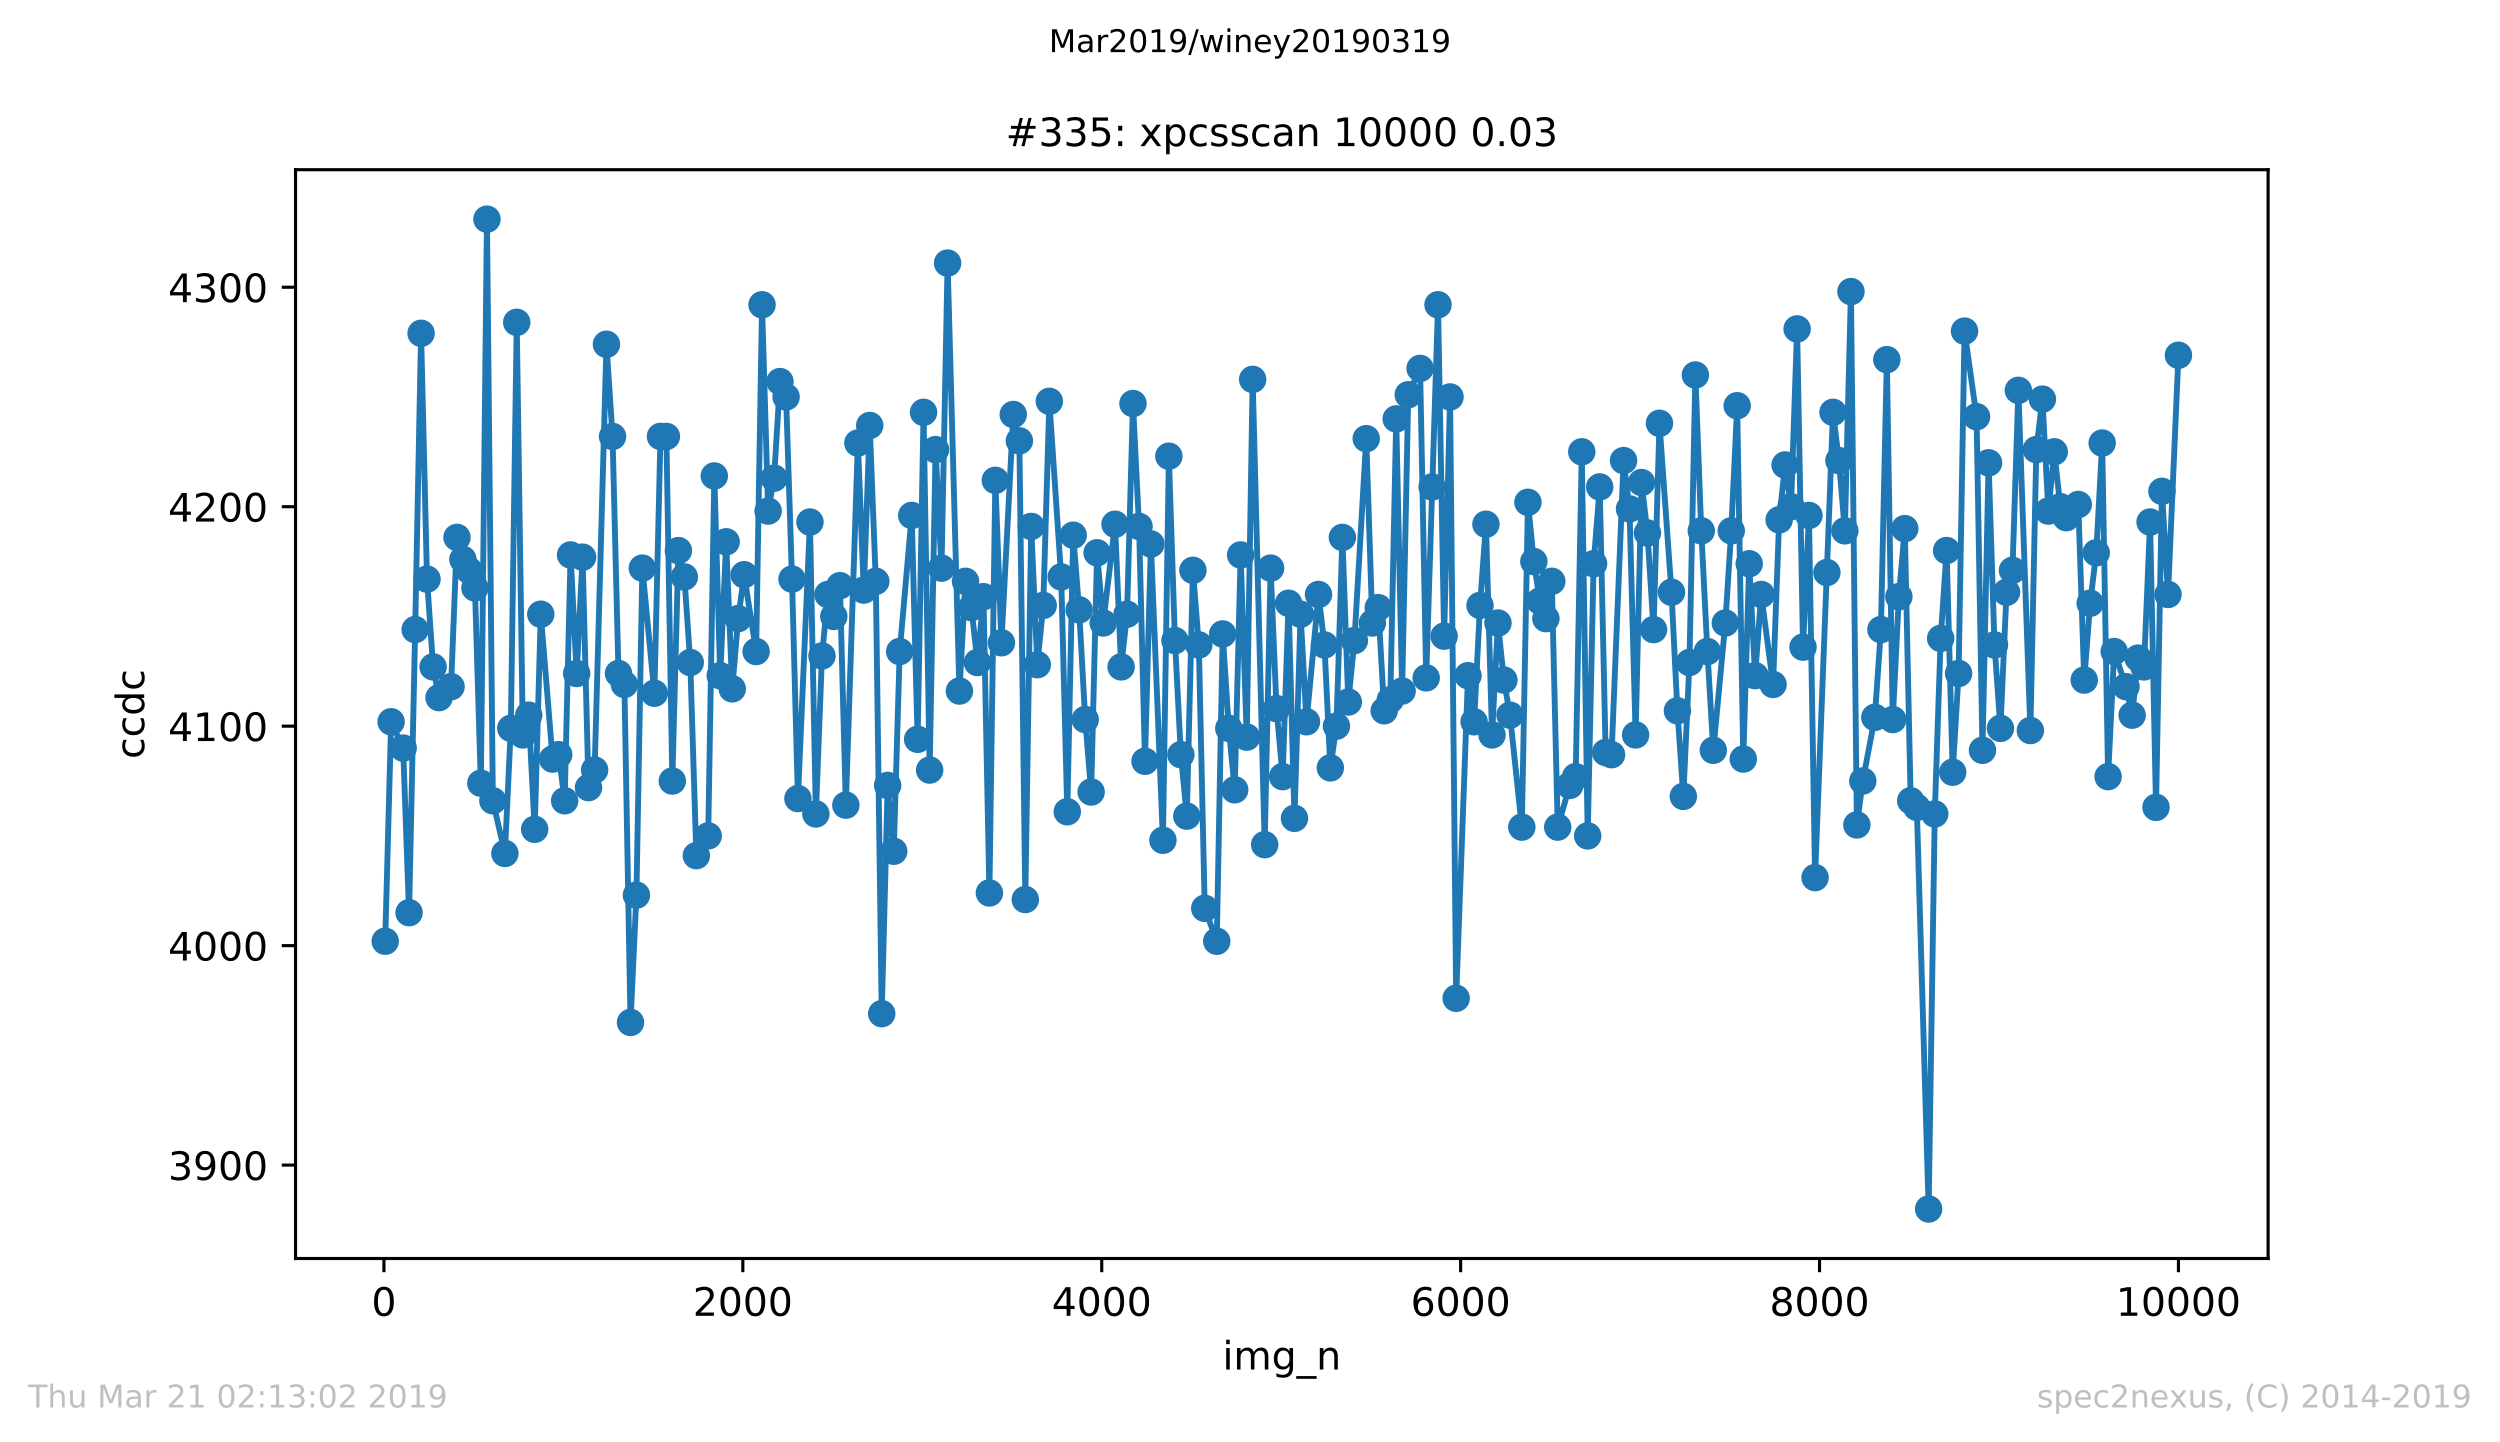 <?xml version="1.0" encoding="utf-8" standalone="no"?>
<!DOCTYPE svg PUBLIC "-//W3C//DTD SVG 1.1//EN"
  "http://www.w3.org/Graphics/SVG/1.1/DTD/svg11.dtd">
<!-- Created with matplotlib (https://matplotlib.org/) -->
<svg height="367.2pt" version="1.1" viewBox="0 0 636.48 367.2" width="636.48pt" xmlns="http://www.w3.org/2000/svg" xmlns:xlink="http://www.w3.org/1999/xlink">
 <defs>
  <style type="text/css">
*{stroke-linecap:butt;stroke-linejoin:round;white-space:pre;}
  </style>
 </defs>
 <g id="figure_1">
  <g id="patch_1">
   <path d="M 0 367.2 
L 636.48 367.2 
L 636.48 0 
L 0 0 
z
" style="fill:#ffffff;"/>
  </g>
  <g id="axes_1">
   <g id="patch_2">
    <path d="M 75.24 320.4 
L 577.44 320.4 
L 577.44 43.2 
L 75.24 43.2 
z
" style="fill:#ffffff;"/>
   </g>
   <g id="matplotlib.axis_1">
    <g id="xtick_1">
     <g id="line2d_1">
      <defs>
       <path d="M 0 0 
L 0 3.5 
" id="ma3ae60100f" style="stroke:#000000;stroke-width:0.8;"/>
      </defs>
      <g>
       <use style="stroke:#000000;stroke-width:0.8;" x="97.747" xlink:href="#ma3ae60100f" y="320.4"/>
      </g>
     </g>
     <g id="text_1">
      <!-- 0 -->
      <defs>
       <path d="M 31.781 66.406 
Q 24.172 66.406 20.328 58.906 
Q 16.5 51.422 16.5 36.375 
Q 16.5 21.391 20.328 13.891 
Q 24.172 6.391 31.781 6.391 
Q 39.453 6.391 43.281 13.891 
Q 47.125 21.391 47.125 36.375 
Q 47.125 51.422 43.281 58.906 
Q 39.453 66.406 31.781 66.406 
z
M 31.781 74.219 
Q 44.047 74.219 50.516 64.516 
Q 56.984 54.828 56.984 36.375 
Q 56.984 17.969 50.516 8.266 
Q 44.047 -1.422 31.781 -1.422 
Q 19.531 -1.422 13.062 8.266 
Q 6.594 17.969 6.594 36.375 
Q 6.594 54.828 13.062 64.516 
Q 19.531 74.219 31.781 74.219 
z
" id="DejaVuSans-48"/>
      </defs>
      <g transform="translate(94.566 334.998)scale(0.1 -0.1)">
       <use xlink:href="#DejaVuSans-48"/>
      </g>
     </g>
    </g>
    <g id="xtick_2">
     <g id="line2d_2">
      <g>
       <use style="stroke:#000000;stroke-width:0.8;" x="189.121" xlink:href="#ma3ae60100f" y="320.4"/>
      </g>
     </g>
     <g id="text_2">
      <!-- 2000 -->
      <defs>
       <path d="M 19.188 8.297 
L 53.609 8.297 
L 53.609 0 
L 7.328 0 
L 7.328 8.297 
Q 12.938 14.109 22.625 23.891 
Q 32.328 33.688 34.812 36.531 
Q 39.547 41.844 41.422 45.531 
Q 43.312 49.219 43.312 52.781 
Q 43.312 58.594 39.234 62.25 
Q 35.156 65.922 28.609 65.922 
Q 23.969 65.922 18.812 64.312 
Q 13.672 62.703 7.812 59.422 
L 7.812 69.391 
Q 13.766 71.781 18.938 73 
Q 24.125 74.219 28.422 74.219 
Q 39.75 74.219 46.484 68.547 
Q 53.219 62.891 53.219 53.422 
Q 53.219 48.922 51.531 44.891 
Q 49.859 40.875 45.406 35.406 
Q 44.188 33.984 37.641 27.219 
Q 31.109 20.453 19.188 8.297 
z
" id="DejaVuSans-50"/>
      </defs>
      <g transform="translate(176.396 334.998)scale(0.1 -0.1)">
       <use xlink:href="#DejaVuSans-50"/>
       <use x="63.623" xlink:href="#DejaVuSans-48"/>
       <use x="127.246" xlink:href="#DejaVuSans-48"/>
       <use x="190.869" xlink:href="#DejaVuSans-48"/>
      </g>
     </g>
    </g>
    <g id="xtick_3">
     <g id="line2d_3">
      <g>
       <use style="stroke:#000000;stroke-width:0.8;" x="280.494" xlink:href="#ma3ae60100f" y="320.4"/>
      </g>
     </g>
     <g id="text_3">
      <!-- 4000 -->
      <defs>
       <path d="M 37.797 64.312 
L 12.891 25.391 
L 37.797 25.391 
z
M 35.203 72.906 
L 47.609 72.906 
L 47.609 25.391 
L 58.016 25.391 
L 58.016 17.188 
L 47.609 17.188 
L 47.609 0 
L 37.797 0 
L 37.797 17.188 
L 4.891 17.188 
L 4.891 26.703 
z
" id="DejaVuSans-52"/>
      </defs>
      <g transform="translate(267.769 334.998)scale(0.1 -0.1)">
       <use xlink:href="#DejaVuSans-52"/>
       <use x="63.623" xlink:href="#DejaVuSans-48"/>
       <use x="127.246" xlink:href="#DejaVuSans-48"/>
       <use x="190.869" xlink:href="#DejaVuSans-48"/>
      </g>
     </g>
    </g>
    <g id="xtick_4">
     <g id="line2d_4">
      <g>
       <use style="stroke:#000000;stroke-width:0.8;" x="371.867" xlink:href="#ma3ae60100f" y="320.4"/>
      </g>
     </g>
     <g id="text_4">
      <!-- 6000 -->
      <defs>
       <path d="M 33.016 40.375 
Q 26.375 40.375 22.484 35.828 
Q 18.609 31.297 18.609 23.391 
Q 18.609 15.531 22.484 10.953 
Q 26.375 6.391 33.016 6.391 
Q 39.656 6.391 43.531 10.953 
Q 47.406 15.531 47.406 23.391 
Q 47.406 31.297 43.531 35.828 
Q 39.656 40.375 33.016 40.375 
z
M 52.594 71.297 
L 52.594 62.312 
Q 48.875 64.062 45.094 64.984 
Q 41.312 65.922 37.594 65.922 
Q 27.828 65.922 22.672 59.328 
Q 17.531 52.734 16.797 39.406 
Q 19.672 43.656 24.016 45.922 
Q 28.375 48.188 33.594 48.188 
Q 44.578 48.188 50.953 41.516 
Q 57.328 34.859 57.328 23.391 
Q 57.328 12.156 50.688 5.359 
Q 44.047 -1.422 33.016 -1.422 
Q 20.359 -1.422 13.672 8.266 
Q 6.984 17.969 6.984 36.375 
Q 6.984 53.656 15.188 63.938 
Q 23.391 74.219 37.203 74.219 
Q 40.922 74.219 44.703 73.484 
Q 48.484 72.75 52.594 71.297 
z
" id="DejaVuSans-54"/>
      </defs>
      <g transform="translate(359.142 334.998)scale(0.1 -0.1)">
       <use xlink:href="#DejaVuSans-54"/>
       <use x="63.623" xlink:href="#DejaVuSans-48"/>
       <use x="127.246" xlink:href="#DejaVuSans-48"/>
       <use x="190.869" xlink:href="#DejaVuSans-48"/>
      </g>
     </g>
    </g>
    <g id="xtick_5">
     <g id="line2d_5">
      <g>
       <use style="stroke:#000000;stroke-width:0.8;" x="463.24" xlink:href="#ma3ae60100f" y="320.4"/>
      </g>
     </g>
     <g id="text_5">
      <!-- 8000 -->
      <defs>
       <path d="M 31.781 34.625 
Q 24.75 34.625 20.719 30.859 
Q 16.703 27.094 16.703 20.516 
Q 16.703 13.922 20.719 10.156 
Q 24.75 6.391 31.781 6.391 
Q 38.812 6.391 42.859 10.172 
Q 46.922 13.969 46.922 20.516 
Q 46.922 27.094 42.891 30.859 
Q 38.875 34.625 31.781 34.625 
z
M 21.922 38.812 
Q 15.578 40.375 12.031 44.719 
Q 8.5 49.078 8.5 55.328 
Q 8.5 64.062 14.719 69.141 
Q 20.953 74.219 31.781 74.219 
Q 42.672 74.219 48.875 69.141 
Q 55.078 64.062 55.078 55.328 
Q 55.078 49.078 51.531 44.719 
Q 48 40.375 41.703 38.812 
Q 48.828 37.156 52.797 32.312 
Q 56.781 27.484 56.781 20.516 
Q 56.781 9.906 50.312 4.234 
Q 43.844 -1.422 31.781 -1.422 
Q 19.734 -1.422 13.25 4.234 
Q 6.781 9.906 6.781 20.516 
Q 6.781 27.484 10.781 32.312 
Q 14.797 37.156 21.922 38.812 
z
M 18.312 54.391 
Q 18.312 48.734 21.844 45.562 
Q 25.391 42.391 31.781 42.391 
Q 38.141 42.391 41.719 45.562 
Q 45.312 48.734 45.312 54.391 
Q 45.312 60.062 41.719 63.234 
Q 38.141 66.406 31.781 66.406 
Q 25.391 66.406 21.844 63.234 
Q 18.312 60.062 18.312 54.391 
z
" id="DejaVuSans-56"/>
      </defs>
      <g transform="translate(450.515 334.998)scale(0.1 -0.1)">
       <use xlink:href="#DejaVuSans-56"/>
       <use x="63.623" xlink:href="#DejaVuSans-48"/>
       <use x="127.246" xlink:href="#DejaVuSans-48"/>
       <use x="190.869" xlink:href="#DejaVuSans-48"/>
      </g>
     </g>
    </g>
    <g id="xtick_6">
     <g id="line2d_6">
      <g>
       <use style="stroke:#000000;stroke-width:0.8;" x="554.613" xlink:href="#ma3ae60100f" y="320.4"/>
      </g>
     </g>
     <g id="text_6">
      <!-- 10000 -->
      <defs>
       <path d="M 12.406 8.297 
L 28.516 8.297 
L 28.516 63.922 
L 10.984 60.406 
L 10.984 69.391 
L 28.422 72.906 
L 38.281 72.906 
L 38.281 8.297 
L 54.391 8.297 
L 54.391 0 
L 12.406 0 
z
" id="DejaVuSans-49"/>
      </defs>
      <g transform="translate(538.706 334.998)scale(0.1 -0.1)">
       <use xlink:href="#DejaVuSans-49"/>
       <use x="63.623" xlink:href="#DejaVuSans-48"/>
       <use x="127.246" xlink:href="#DejaVuSans-48"/>
       <use x="190.869" xlink:href="#DejaVuSans-48"/>
       <use x="254.492" xlink:href="#DejaVuSans-48"/>
      </g>
     </g>
    </g>
    <g id="text_7">
     <!-- img_n -->
     <defs>
      <path d="M 9.422 54.688 
L 18.406 54.688 
L 18.406 0 
L 9.422 0 
z
M 9.422 75.984 
L 18.406 75.984 
L 18.406 64.594 
L 9.422 64.594 
z
" id="DejaVuSans-105"/>
      <path d="M 52 44.188 
Q 55.375 50.25 60.062 53.125 
Q 64.75 56 71.094 56 
Q 79.641 56 84.281 50.016 
Q 88.922 44.047 88.922 33.016 
L 88.922 0 
L 79.891 0 
L 79.891 32.719 
Q 79.891 40.578 77.094 44.375 
Q 74.312 48.188 68.609 48.188 
Q 61.625 48.188 57.562 43.547 
Q 53.516 38.922 53.516 30.906 
L 53.516 0 
L 44.484 0 
L 44.484 32.719 
Q 44.484 40.625 41.703 44.406 
Q 38.922 48.188 33.109 48.188 
Q 26.219 48.188 22.156 43.531 
Q 18.109 38.875 18.109 30.906 
L 18.109 0 
L 9.078 0 
L 9.078 54.688 
L 18.109 54.688 
L 18.109 46.188 
Q 21.188 51.219 25.484 53.609 
Q 29.781 56 35.688 56 
Q 41.656 56 45.828 52.969 
Q 50 49.953 52 44.188 
z
" id="DejaVuSans-109"/>
      <path d="M 45.406 27.984 
Q 45.406 37.75 41.375 43.109 
Q 37.359 48.484 30.078 48.484 
Q 22.859 48.484 18.828 43.109 
Q 14.797 37.75 14.797 27.984 
Q 14.797 18.266 18.828 12.891 
Q 22.859 7.516 30.078 7.516 
Q 37.359 7.516 41.375 12.891 
Q 45.406 18.266 45.406 27.984 
z
M 54.391 6.781 
Q 54.391 -7.172 48.188 -13.984 
Q 42 -20.797 29.203 -20.797 
Q 24.469 -20.797 20.266 -20.094 
Q 16.062 -19.391 12.109 -17.922 
L 12.109 -9.188 
Q 16.062 -11.328 19.922 -12.344 
Q 23.781 -13.375 27.781 -13.375 
Q 36.625 -13.375 41.016 -8.766 
Q 45.406 -4.156 45.406 5.172 
L 45.406 9.625 
Q 42.625 4.781 38.281 2.391 
Q 33.938 0 27.875 0 
Q 17.828 0 11.672 7.656 
Q 5.516 15.328 5.516 27.984 
Q 5.516 40.672 11.672 48.328 
Q 17.828 56 27.875 56 
Q 33.938 56 38.281 53.609 
Q 42.625 51.219 45.406 46.391 
L 45.406 54.688 
L 54.391 54.688 
z
" id="DejaVuSans-103"/>
      <path d="M 50.984 -16.609 
L 50.984 -23.578 
L -0.984 -23.578 
L -0.984 -16.609 
z
" id="DejaVuSans-95"/>
      <path d="M 54.891 33.016 
L 54.891 0 
L 45.906 0 
L 45.906 32.719 
Q 45.906 40.484 42.875 44.328 
Q 39.844 48.188 33.797 48.188 
Q 26.516 48.188 22.312 43.547 
Q 18.109 38.922 18.109 30.906 
L 18.109 0 
L 9.078 0 
L 9.078 54.688 
L 18.109 54.688 
L 18.109 46.188 
Q 21.344 51.125 25.703 53.562 
Q 30.078 56 35.797 56 
Q 45.219 56 50.047 50.172 
Q 54.891 44.344 54.891 33.016 
z
" id="DejaVuSans-110"/>
     </defs>
     <g transform="translate(311.238 348.677)scale(0.1 -0.1)">
      <use xlink:href="#DejaVuSans-105"/>
      <use x="27.783" xlink:href="#DejaVuSans-109"/>
      <use x="125.195" xlink:href="#DejaVuSans-103"/>
      <use x="188.672" xlink:href="#DejaVuSans-95"/>
      <use x="238.672" xlink:href="#DejaVuSans-110"/>
     </g>
    </g>
   </g>
   <g id="matplotlib.axis_2">
    <g id="ytick_1">
     <g id="line2d_7">
      <defs>
       <path d="M 0 0 
L -3.5 0 
" id="m45800f9a72" style="stroke:#000000;stroke-width:0.8;"/>
      </defs>
      <g>
       <use style="stroke:#000000;stroke-width:0.8;" x="75.24" xlink:href="#m45800f9a72" y="296.625"/>
      </g>
     </g>
     <g id="text_8">
      <!-- 3900 -->
      <defs>
       <path d="M 40.578 39.312 
Q 47.656 37.797 51.625 33 
Q 55.609 28.219 55.609 21.188 
Q 55.609 10.406 48.188 4.484 
Q 40.766 -1.422 27.094 -1.422 
Q 22.516 -1.422 17.656 -0.516 
Q 12.797 0.391 7.625 2.203 
L 7.625 11.719 
Q 11.719 9.328 16.594 8.109 
Q 21.484 6.891 26.812 6.891 
Q 36.078 6.891 40.938 10.547 
Q 45.797 14.203 45.797 21.188 
Q 45.797 27.641 41.281 31.266 
Q 36.766 34.906 28.719 34.906 
L 20.219 34.906 
L 20.219 43.016 
L 29.109 43.016 
Q 36.375 43.016 40.234 45.922 
Q 44.094 48.828 44.094 54.297 
Q 44.094 59.906 40.109 62.906 
Q 36.141 65.922 28.719 65.922 
Q 24.656 65.922 20.016 65.031 
Q 15.375 64.156 9.812 62.312 
L 9.812 71.094 
Q 15.438 72.656 20.344 73.438 
Q 25.25 74.219 29.594 74.219 
Q 40.828 74.219 47.359 69.109 
Q 53.906 64.016 53.906 55.328 
Q 53.906 49.266 50.438 45.094 
Q 46.969 40.922 40.578 39.312 
z
" id="DejaVuSans-51"/>
       <path d="M 10.984 1.516 
L 10.984 10.5 
Q 14.703 8.734 18.5 7.812 
Q 22.312 6.891 25.984 6.891 
Q 35.75 6.891 40.891 13.453 
Q 46.047 20.016 46.781 33.406 
Q 43.953 29.203 39.594 26.953 
Q 35.25 24.703 29.984 24.703 
Q 19.047 24.703 12.672 31.312 
Q 6.297 37.938 6.297 49.422 
Q 6.297 60.641 12.938 67.422 
Q 19.578 74.219 30.609 74.219 
Q 43.266 74.219 49.922 64.516 
Q 56.594 54.828 56.594 36.375 
Q 56.594 19.141 48.406 8.859 
Q 40.234 -1.422 26.422 -1.422 
Q 22.703 -1.422 18.891 -0.688 
Q 15.094 0.047 10.984 1.516 
z
M 30.609 32.422 
Q 37.25 32.422 41.125 36.953 
Q 45.016 41.5 45.016 49.422 
Q 45.016 57.281 41.125 61.844 
Q 37.25 66.406 30.609 66.406 
Q 23.969 66.406 20.094 61.844 
Q 16.219 57.281 16.219 49.422 
Q 16.219 41.5 20.094 36.953 
Q 23.969 32.422 30.609 32.422 
z
" id="DejaVuSans-57"/>
      </defs>
      <g transform="translate(42.79 300.424)scale(0.1 -0.1)">
       <use xlink:href="#DejaVuSans-51"/>
       <use x="63.623" xlink:href="#DejaVuSans-57"/>
       <use x="127.246" xlink:href="#DejaVuSans-48"/>
       <use x="190.869" xlink:href="#DejaVuSans-48"/>
      </g>
     </g>
    </g>
    <g id="ytick_2">
     <g id="line2d_8">
      <g>
       <use style="stroke:#000000;stroke-width:0.8;" x="75.24" xlink:href="#m45800f9a72" y="240.749"/>
      </g>
     </g>
     <g id="text_9">
      <!-- 4000 -->
      <g transform="translate(42.79 244.548)scale(0.1 -0.1)">
       <use xlink:href="#DejaVuSans-52"/>
       <use x="63.623" xlink:href="#DejaVuSans-48"/>
       <use x="127.246" xlink:href="#DejaVuSans-48"/>
       <use x="190.869" xlink:href="#DejaVuSans-48"/>
      </g>
     </g>
    </g>
    <g id="ytick_3">
     <g id="line2d_9">
      <g>
       <use style="stroke:#000000;stroke-width:0.8;" x="75.24" xlink:href="#m45800f9a72" y="184.873"/>
      </g>
     </g>
     <g id="text_10">
      <!-- 4100 -->
      <g transform="translate(42.79 188.672)scale(0.1 -0.1)">
       <use xlink:href="#DejaVuSans-52"/>
       <use x="63.623" xlink:href="#DejaVuSans-49"/>
       <use x="127.246" xlink:href="#DejaVuSans-48"/>
       <use x="190.869" xlink:href="#DejaVuSans-48"/>
      </g>
     </g>
    </g>
    <g id="ytick_4">
     <g id="line2d_10">
      <g>
       <use style="stroke:#000000;stroke-width:0.8;" x="75.24" xlink:href="#m45800f9a72" y="128.997"/>
      </g>
     </g>
     <g id="text_11">
      <!-- 4200 -->
      <g transform="translate(42.79 132.797)scale(0.1 -0.1)">
       <use xlink:href="#DejaVuSans-52"/>
       <use x="63.623" xlink:href="#DejaVuSans-50"/>
       <use x="127.246" xlink:href="#DejaVuSans-48"/>
       <use x="190.869" xlink:href="#DejaVuSans-48"/>
      </g>
     </g>
    </g>
    <g id="ytick_5">
     <g id="line2d_11">
      <g>
       <use style="stroke:#000000;stroke-width:0.8;" x="75.24" xlink:href="#m45800f9a72" y="73.122"/>
      </g>
     </g>
     <g id="text_12">
      <!-- 4300 -->
      <g transform="translate(42.79 76.921)scale(0.1 -0.1)">
       <use xlink:href="#DejaVuSans-52"/>
       <use x="63.623" xlink:href="#DejaVuSans-51"/>
       <use x="127.246" xlink:href="#DejaVuSans-48"/>
       <use x="190.869" xlink:href="#DejaVuSans-48"/>
      </g>
     </g>
    </g>
    <g id="text_13">
     <!-- ccdc -->
     <defs>
      <path d="M 48.781 52.594 
L 48.781 44.188 
Q 44.969 46.297 41.141 47.344 
Q 37.312 48.391 33.406 48.391 
Q 24.656 48.391 19.812 42.844 
Q 14.984 37.312 14.984 27.297 
Q 14.984 17.281 19.812 11.734 
Q 24.656 6.203 33.406 6.203 
Q 37.312 6.203 41.141 7.25 
Q 44.969 8.297 48.781 10.406 
L 48.781 2.094 
Q 45.016 0.344 40.984 -0.531 
Q 36.969 -1.422 32.422 -1.422 
Q 20.062 -1.422 12.781 6.344 
Q 5.516 14.109 5.516 27.297 
Q 5.516 40.672 12.859 48.328 
Q 20.219 56 33.016 56 
Q 37.156 56 41.109 55.141 
Q 45.062 54.297 48.781 52.594 
z
" id="DejaVuSans-99"/>
      <path d="M 45.406 46.391 
L 45.406 75.984 
L 54.391 75.984 
L 54.391 0 
L 45.406 0 
L 45.406 8.203 
Q 42.578 3.328 38.25 0.953 
Q 33.938 -1.422 27.875 -1.422 
Q 17.969 -1.422 11.734 6.484 
Q 5.516 14.406 5.516 27.297 
Q 5.516 40.188 11.734 48.094 
Q 17.969 56 27.875 56 
Q 33.938 56 38.25 53.625 
Q 42.578 51.266 45.406 46.391 
z
M 14.797 27.297 
Q 14.797 17.391 18.875 11.75 
Q 22.953 6.109 30.078 6.109 
Q 37.203 6.109 41.297 11.75 
Q 45.406 17.391 45.406 27.297 
Q 45.406 37.203 41.297 42.844 
Q 37.203 48.484 30.078 48.484 
Q 22.953 48.484 18.875 42.844 
Q 14.797 37.203 14.797 27.297 
z
" id="DejaVuSans-100"/>
     </defs>
     <g transform="translate(36.71 193.222)rotate(-90)scale(0.1 -0.1)">
      <use xlink:href="#DejaVuSans-99"/>
      <use x="54.98" xlink:href="#DejaVuSans-99"/>
      <use x="109.961" xlink:href="#DejaVuSans-100"/>
      <use x="173.438" xlink:href="#DejaVuSans-99"/>
     </g>
    </g>
   </g>
   <g id="line2d_12">
    <path clip-path="url(#p02ec367863)" d="M 98.067 239.631 
L 99.575 183.756 
L 102.636 190.461 
L 104.144 232.368 
L 105.697 160.288 
L 107.205 84.855 
L 108.712 147.436 
L 110.266 169.787 
L 111.773 177.609 
L 114.834 174.816 
L 116.342 136.82 
L 117.85 142.408 
L 119.403 145.201 
L 120.911 149.671 
L 122.418 199.401 
L 123.972 55.8 
L 125.479 203.871 
L 128.54 217.281 
L 130.048 185.432 
L 131.555 82.062 
L 133.109 187.108 
L 134.616 182.079 
L 136.124 211.135 
L 137.677 156.376 
L 140.693 193.255 
L 142.246 192.137 
L 143.754 203.871 
L 145.261 141.29 
L 146.815 171.463 
L 148.322 141.849 
L 149.83 200.518 
L 151.383 196.048 
L 154.399 87.649 
L 155.952 111.117 
L 157.46 171.463 
L 158.967 174.257 
L 160.521 260.306 
L 162.028 227.898 
L 163.536 144.643 
L 166.597 176.492 
L 168.15 111.117 
L 169.658 111.117 
L 171.166 198.842 
L 172.719 140.173 
L 174.227 146.878 
L 175.734 168.669 
L 177.288 217.84 
L 180.303 212.811 
L 181.856 121.175 
L 183.364 172.022 
L 184.872 137.937 
L 186.425 175.374 
L 187.933 157.494 
L 189.44 146.319 
L 192.501 165.875 
L 194.009 77.592 
L 195.562 130.115 
L 197.07 121.733 
L 198.578 97.148 
L 200.131 101.059 
L 201.639 147.436 
L 203.146 203.312 
L 206.207 132.909 
L 207.715 207.224 
L 209.268 166.993 
L 210.776 151.348 
L 212.284 156.935 
L 213.837 149.113 
L 215.345 204.988 
L 218.406 112.793 
L 219.913 150.23 
L 221.421 108.323 
L 222.974 147.995 
L 224.482 258.071 
L 225.99 199.96 
L 227.543 216.722 
L 229.051 165.875 
L 232.112 131.232 
L 233.619 188.226 
L 235.127 104.971 
L 236.68 196.048 
L 238.188 114.47 
L 239.696 144.643 
L 241.249 66.975 
L 244.264 175.933 
L 245.817 147.995 
L 247.325 154.7 
L 248.833 168.669 
L 250.386 151.906 
L 251.894 227.339 
L 253.401 122.292 
L 254.955 163.64 
L 257.97 105.529 
L 259.523 112.235 
L 261.031 229.015 
L 262.539 134.026 
L 264.092 169.228 
L 265.6 154.141 
L 267.153 102.177 
L 270.168 146.878 
L 271.722 206.665 
L 273.229 136.261 
L 274.737 155.259 
L 276.29 183.197 
L 277.798 201.636 
L 279.306 140.731 
L 280.859 158.612 
L 283.874 133.467 
L 285.428 169.787 
L 286.935 156.376 
L 288.443 102.736 
L 289.996 134.026 
L 291.504 193.813 
L 293.012 138.496 
L 296.073 213.929 
L 297.58 116.146 
L 299.134 163.082 
L 300.641 192.137 
L 302.149 207.782 
L 303.702 145.201 
L 305.21 164.199 
L 306.718 231.25 
L 309.779 239.631 
L 311.286 161.405 
L 312.84 185.432 
L 314.347 201.077 
L 315.855 141.29 
L 317.408 187.667 
L 318.916 96.589 
L 321.977 215.046 
L 323.485 144.643 
L 324.992 180.403 
L 326.546 197.725 
L 328.053 153.583 
L 329.561 208.341 
L 331.114 156.376 
L 332.622 183.756 
L 335.683 151.348 
L 337.191 164.199 
L 338.698 195.49 
L 340.252 184.873 
L 341.759 136.82 
L 343.267 178.727 
L 344.82 163.082 
L 347.836 111.676 
L 349.389 158.612 
L 350.897 154.7 
L 352.404 180.962 
L 353.958 178.168 
L 355.465 106.647 
L 356.973 175.933 
L 358.526 100.501 
L 361.541 93.796 
L 363.095 172.58 
L 366.11 77.592 
L 367.663 161.964 
L 369.171 101.059 
L 370.724 254.159 
L 373.74 172.022 
L 375.293 183.756 
L 376.801 154.141 
L 378.308 133.467 
L 379.862 187.108 
L 381.369 158.612 
L 382.877 173.139 
L 384.43 182.079 
L 387.446 210.576 
L 388.999 127.88 
L 390.507 142.966 
L 392.014 153.024 
L 393.568 157.494 
L 395.075 147.995 
L 396.583 210.576 
L 399.644 199.96 
L 401.152 197.725 
L 402.705 115.028 
L 404.213 212.811 
L 405.72 143.525 
L 407.274 123.969 
L 408.781 191.578 
L 410.289 192.137 
L 413.35 117.263 
L 414.858 129.556 
L 416.411 187.108 
L 417.919 122.851 
L 419.426 135.702 
L 420.98 160.288 
L 422.487 107.765 
L 425.548 150.789 
L 427.056 180.962 
L 428.564 202.753 
L 430.117 168.669 
L 431.625 95.472 
L 433.132 135.144 
L 434.686 165.875 
L 436.193 191.02 
L 439.254 158.612 
L 440.762 135.144 
L 442.27 103.294 
L 443.823 193.255 
L 445.331 143.525 
L 446.838 172.022 
L 448.392 151.348 
L 451.407 174.257 
L 452.96 132.35 
L 454.468 118.381 
L 455.976 128.997 
L 457.529 83.738 
L 459.037 164.758 
L 460.544 131.232 
L 462.098 223.427 
L 466.666 104.971 
L 468.174 117.263 
L 469.681 135.144 
L 471.235 74.239 
L 472.742 210.017 
L 474.25 198.842 
L 477.311 182.638 
L 478.864 160.288 
L 480.372 91.561 
L 481.88 183.197 
L 483.433 151.906 
L 484.941 134.585 
L 486.448 203.871 
L 488.002 205.547 
L 491.017 307.8 
L 492.57 207.224 
L 494.078 162.523 
L 495.586 140.173 
L 497.139 196.607 
L 498.647 171.463 
L 500.154 84.297 
L 503.215 106.088 
L 504.723 191.02 
L 506.276 117.822 
L 507.784 164.199 
L 509.292 185.432 
L 510.845 150.789 
L 512.353 145.201 
L 513.86 99.383 
L 516.921 185.991 
L 518.429 114.47 
L 519.982 101.618 
L 521.49 130.115 
L 522.998 115.028 
L 524.551 128.997 
L 526.059 131.791 
L 529.12 128.439 
L 530.627 173.139 
L 532.135 153.583 
L 533.688 140.731 
L 535.196 112.793 
L 536.704 197.725 
L 538.257 165.875 
L 541.272 174.816 
L 542.826 182.079 
L 544.333 167.552 
L 545.841 169.787 
L 547.394 132.909 
L 548.902 205.547 
L 550.41 125.086 
L 551.963 151.348 
L 554.613 90.443 
L 554.613 90.443 
" style="fill:none;stroke:#1f77b4;stroke-linecap:square;stroke-width:1.5;"/>
    <defs>
     <path d="M 0 3 
C 0.796 3 1.559 2.684 2.121 2.121 
C 2.684 1.559 3 0.796 3 0 
C 3 -0.796 2.684 -1.559 2.121 -2.121 
C 1.559 -2.684 0.796 -3 0 -3 
C -0.796 -3 -1.559 -2.684 -2.121 -2.121 
C -2.684 -1.559 -3 -0.796 -3 0 
C -3 0.796 -2.684 1.559 -2.121 2.121 
C -1.559 2.684 -0.796 3 0 3 
z
" id="m35040ba956" style="stroke:#1f77b4;"/>
    </defs>
    <g clip-path="url(#p02ec367863)">
     <use style="fill:#1f77b4;stroke:#1f77b4;" x="98.067" xlink:href="#m35040ba956" y="239.631"/>
     <use style="fill:#1f77b4;stroke:#1f77b4;" x="99.575" xlink:href="#m35040ba956" y="183.756"/>
     <use style="fill:#1f77b4;stroke:#1f77b4;" x="102.636" xlink:href="#m35040ba956" y="190.461"/>
     <use style="fill:#1f77b4;stroke:#1f77b4;" x="104.144" xlink:href="#m35040ba956" y="232.368"/>
     <use style="fill:#1f77b4;stroke:#1f77b4;" x="105.697" xlink:href="#m35040ba956" y="160.288"/>
     <use style="fill:#1f77b4;stroke:#1f77b4;" x="107.205" xlink:href="#m35040ba956" y="84.855"/>
     <use style="fill:#1f77b4;stroke:#1f77b4;" x="108.712" xlink:href="#m35040ba956" y="147.436"/>
     <use style="fill:#1f77b4;stroke:#1f77b4;" x="110.266" xlink:href="#m35040ba956" y="169.787"/>
     <use style="fill:#1f77b4;stroke:#1f77b4;" x="111.773" xlink:href="#m35040ba956" y="177.609"/>
     <use style="fill:#1f77b4;stroke:#1f77b4;" x="114.834" xlink:href="#m35040ba956" y="174.816"/>
     <use style="fill:#1f77b4;stroke:#1f77b4;" x="116.342" xlink:href="#m35040ba956" y="136.82"/>
     <use style="fill:#1f77b4;stroke:#1f77b4;" x="117.85" xlink:href="#m35040ba956" y="142.408"/>
     <use style="fill:#1f77b4;stroke:#1f77b4;" x="119.403" xlink:href="#m35040ba956" y="145.201"/>
     <use style="fill:#1f77b4;stroke:#1f77b4;" x="120.911" xlink:href="#m35040ba956" y="149.671"/>
     <use style="fill:#1f77b4;stroke:#1f77b4;" x="122.418" xlink:href="#m35040ba956" y="199.401"/>
     <use style="fill:#1f77b4;stroke:#1f77b4;" x="123.972" xlink:href="#m35040ba956" y="55.8"/>
     <use style="fill:#1f77b4;stroke:#1f77b4;" x="125.479" xlink:href="#m35040ba956" y="203.871"/>
     <use style="fill:#1f77b4;stroke:#1f77b4;" x="128.54" xlink:href="#m35040ba956" y="217.281"/>
     <use style="fill:#1f77b4;stroke:#1f77b4;" x="130.048" xlink:href="#m35040ba956" y="185.432"/>
     <use style="fill:#1f77b4;stroke:#1f77b4;" x="131.555" xlink:href="#m35040ba956" y="82.062"/>
     <use style="fill:#1f77b4;stroke:#1f77b4;" x="133.109" xlink:href="#m35040ba956" y="187.108"/>
     <use style="fill:#1f77b4;stroke:#1f77b4;" x="134.616" xlink:href="#m35040ba956" y="182.079"/>
     <use style="fill:#1f77b4;stroke:#1f77b4;" x="136.124" xlink:href="#m35040ba956" y="211.135"/>
     <use style="fill:#1f77b4;stroke:#1f77b4;" x="137.677" xlink:href="#m35040ba956" y="156.376"/>
     <use style="fill:#1f77b4;stroke:#1f77b4;" x="140.693" xlink:href="#m35040ba956" y="193.255"/>
     <use style="fill:#1f77b4;stroke:#1f77b4;" x="142.246" xlink:href="#m35040ba956" y="192.137"/>
     <use style="fill:#1f77b4;stroke:#1f77b4;" x="143.754" xlink:href="#m35040ba956" y="203.871"/>
     <use style="fill:#1f77b4;stroke:#1f77b4;" x="145.261" xlink:href="#m35040ba956" y="141.29"/>
     <use style="fill:#1f77b4;stroke:#1f77b4;" x="146.815" xlink:href="#m35040ba956" y="171.463"/>
     <use style="fill:#1f77b4;stroke:#1f77b4;" x="148.322" xlink:href="#m35040ba956" y="141.849"/>
     <use style="fill:#1f77b4;stroke:#1f77b4;" x="149.83" xlink:href="#m35040ba956" y="200.518"/>
     <use style="fill:#1f77b4;stroke:#1f77b4;" x="151.383" xlink:href="#m35040ba956" y="196.048"/>
     <use style="fill:#1f77b4;stroke:#1f77b4;" x="154.399" xlink:href="#m35040ba956" y="87.649"/>
     <use style="fill:#1f77b4;stroke:#1f77b4;" x="155.952" xlink:href="#m35040ba956" y="111.117"/>
     <use style="fill:#1f77b4;stroke:#1f77b4;" x="157.46" xlink:href="#m35040ba956" y="171.463"/>
     <use style="fill:#1f77b4;stroke:#1f77b4;" x="158.967" xlink:href="#m35040ba956" y="174.257"/>
     <use style="fill:#1f77b4;stroke:#1f77b4;" x="160.521" xlink:href="#m35040ba956" y="260.306"/>
     <use style="fill:#1f77b4;stroke:#1f77b4;" x="162.028" xlink:href="#m35040ba956" y="227.898"/>
     <use style="fill:#1f77b4;stroke:#1f77b4;" x="163.536" xlink:href="#m35040ba956" y="144.643"/>
     <use style="fill:#1f77b4;stroke:#1f77b4;" x="166.597" xlink:href="#m35040ba956" y="176.492"/>
     <use style="fill:#1f77b4;stroke:#1f77b4;" x="168.15" xlink:href="#m35040ba956" y="111.117"/>
     <use style="fill:#1f77b4;stroke:#1f77b4;" x="169.658" xlink:href="#m35040ba956" y="111.117"/>
     <use style="fill:#1f77b4;stroke:#1f77b4;" x="171.166" xlink:href="#m35040ba956" y="198.842"/>
     <use style="fill:#1f77b4;stroke:#1f77b4;" x="172.719" xlink:href="#m35040ba956" y="140.173"/>
     <use style="fill:#1f77b4;stroke:#1f77b4;" x="174.227" xlink:href="#m35040ba956" y="146.878"/>
     <use style="fill:#1f77b4;stroke:#1f77b4;" x="175.734" xlink:href="#m35040ba956" y="168.669"/>
     <use style="fill:#1f77b4;stroke:#1f77b4;" x="177.288" xlink:href="#m35040ba956" y="217.84"/>
     <use style="fill:#1f77b4;stroke:#1f77b4;" x="180.303" xlink:href="#m35040ba956" y="212.811"/>
     <use style="fill:#1f77b4;stroke:#1f77b4;" x="181.856" xlink:href="#m35040ba956" y="121.175"/>
     <use style="fill:#1f77b4;stroke:#1f77b4;" x="183.364" xlink:href="#m35040ba956" y="172.022"/>
     <use style="fill:#1f77b4;stroke:#1f77b4;" x="184.872" xlink:href="#m35040ba956" y="137.937"/>
     <use style="fill:#1f77b4;stroke:#1f77b4;" x="186.425" xlink:href="#m35040ba956" y="175.374"/>
     <use style="fill:#1f77b4;stroke:#1f77b4;" x="187.933" xlink:href="#m35040ba956" y="157.494"/>
     <use style="fill:#1f77b4;stroke:#1f77b4;" x="189.44" xlink:href="#m35040ba956" y="146.319"/>
     <use style="fill:#1f77b4;stroke:#1f77b4;" x="192.501" xlink:href="#m35040ba956" y="165.875"/>
     <use style="fill:#1f77b4;stroke:#1f77b4;" x="194.009" xlink:href="#m35040ba956" y="77.592"/>
     <use style="fill:#1f77b4;stroke:#1f77b4;" x="195.562" xlink:href="#m35040ba956" y="130.115"/>
     <use style="fill:#1f77b4;stroke:#1f77b4;" x="197.07" xlink:href="#m35040ba956" y="121.733"/>
     <use style="fill:#1f77b4;stroke:#1f77b4;" x="198.578" xlink:href="#m35040ba956" y="97.148"/>
     <use style="fill:#1f77b4;stroke:#1f77b4;" x="200.131" xlink:href="#m35040ba956" y="101.059"/>
     <use style="fill:#1f77b4;stroke:#1f77b4;" x="201.639" xlink:href="#m35040ba956" y="147.436"/>
     <use style="fill:#1f77b4;stroke:#1f77b4;" x="203.146" xlink:href="#m35040ba956" y="203.312"/>
     <use style="fill:#1f77b4;stroke:#1f77b4;" x="206.207" xlink:href="#m35040ba956" y="132.909"/>
     <use style="fill:#1f77b4;stroke:#1f77b4;" x="207.715" xlink:href="#m35040ba956" y="207.224"/>
     <use style="fill:#1f77b4;stroke:#1f77b4;" x="209.268" xlink:href="#m35040ba956" y="166.993"/>
     <use style="fill:#1f77b4;stroke:#1f77b4;" x="210.776" xlink:href="#m35040ba956" y="151.348"/>
     <use style="fill:#1f77b4;stroke:#1f77b4;" x="212.284" xlink:href="#m35040ba956" y="156.935"/>
     <use style="fill:#1f77b4;stroke:#1f77b4;" x="213.837" xlink:href="#m35040ba956" y="149.113"/>
     <use style="fill:#1f77b4;stroke:#1f77b4;" x="215.345" xlink:href="#m35040ba956" y="204.988"/>
     <use style="fill:#1f77b4;stroke:#1f77b4;" x="218.406" xlink:href="#m35040ba956" y="112.793"/>
     <use style="fill:#1f77b4;stroke:#1f77b4;" x="219.913" xlink:href="#m35040ba956" y="150.23"/>
     <use style="fill:#1f77b4;stroke:#1f77b4;" x="221.421" xlink:href="#m35040ba956" y="108.323"/>
     <use style="fill:#1f77b4;stroke:#1f77b4;" x="222.974" xlink:href="#m35040ba956" y="147.995"/>
     <use style="fill:#1f77b4;stroke:#1f77b4;" x="224.482" xlink:href="#m35040ba956" y="258.071"/>
     <use style="fill:#1f77b4;stroke:#1f77b4;" x="225.99" xlink:href="#m35040ba956" y="199.96"/>
     <use style="fill:#1f77b4;stroke:#1f77b4;" x="227.543" xlink:href="#m35040ba956" y="216.722"/>
     <use style="fill:#1f77b4;stroke:#1f77b4;" x="229.051" xlink:href="#m35040ba956" y="165.875"/>
     <use style="fill:#1f77b4;stroke:#1f77b4;" x="232.112" xlink:href="#m35040ba956" y="131.232"/>
     <use style="fill:#1f77b4;stroke:#1f77b4;" x="233.619" xlink:href="#m35040ba956" y="188.226"/>
     <use style="fill:#1f77b4;stroke:#1f77b4;" x="235.127" xlink:href="#m35040ba956" y="104.971"/>
     <use style="fill:#1f77b4;stroke:#1f77b4;" x="236.68" xlink:href="#m35040ba956" y="196.048"/>
     <use style="fill:#1f77b4;stroke:#1f77b4;" x="238.188" xlink:href="#m35040ba956" y="114.47"/>
     <use style="fill:#1f77b4;stroke:#1f77b4;" x="239.696" xlink:href="#m35040ba956" y="144.643"/>
     <use style="fill:#1f77b4;stroke:#1f77b4;" x="241.249" xlink:href="#m35040ba956" y="66.975"/>
     <use style="fill:#1f77b4;stroke:#1f77b4;" x="244.264" xlink:href="#m35040ba956" y="175.933"/>
     <use style="fill:#1f77b4;stroke:#1f77b4;" x="245.817" xlink:href="#m35040ba956" y="147.995"/>
     <use style="fill:#1f77b4;stroke:#1f77b4;" x="247.325" xlink:href="#m35040ba956" y="154.7"/>
     <use style="fill:#1f77b4;stroke:#1f77b4;" x="248.833" xlink:href="#m35040ba956" y="168.669"/>
     <use style="fill:#1f77b4;stroke:#1f77b4;" x="250.386" xlink:href="#m35040ba956" y="151.906"/>
     <use style="fill:#1f77b4;stroke:#1f77b4;" x="251.894" xlink:href="#m35040ba956" y="227.339"/>
     <use style="fill:#1f77b4;stroke:#1f77b4;" x="253.401" xlink:href="#m35040ba956" y="122.292"/>
     <use style="fill:#1f77b4;stroke:#1f77b4;" x="254.955" xlink:href="#m35040ba956" y="163.64"/>
     <use style="fill:#1f77b4;stroke:#1f77b4;" x="257.97" xlink:href="#m35040ba956" y="105.529"/>
     <use style="fill:#1f77b4;stroke:#1f77b4;" x="259.523" xlink:href="#m35040ba956" y="112.235"/>
     <use style="fill:#1f77b4;stroke:#1f77b4;" x="261.031" xlink:href="#m35040ba956" y="229.015"/>
     <use style="fill:#1f77b4;stroke:#1f77b4;" x="262.539" xlink:href="#m35040ba956" y="134.026"/>
     <use style="fill:#1f77b4;stroke:#1f77b4;" x="264.092" xlink:href="#m35040ba956" y="169.228"/>
     <use style="fill:#1f77b4;stroke:#1f77b4;" x="265.6" xlink:href="#m35040ba956" y="154.141"/>
     <use style="fill:#1f77b4;stroke:#1f77b4;" x="267.153" xlink:href="#m35040ba956" y="102.177"/>
     <use style="fill:#1f77b4;stroke:#1f77b4;" x="270.168" xlink:href="#m35040ba956" y="146.878"/>
     <use style="fill:#1f77b4;stroke:#1f77b4;" x="271.722" xlink:href="#m35040ba956" y="206.665"/>
     <use style="fill:#1f77b4;stroke:#1f77b4;" x="273.229" xlink:href="#m35040ba956" y="136.261"/>
     <use style="fill:#1f77b4;stroke:#1f77b4;" x="274.737" xlink:href="#m35040ba956" y="155.259"/>
     <use style="fill:#1f77b4;stroke:#1f77b4;" x="276.29" xlink:href="#m35040ba956" y="183.197"/>
     <use style="fill:#1f77b4;stroke:#1f77b4;" x="277.798" xlink:href="#m35040ba956" y="201.636"/>
     <use style="fill:#1f77b4;stroke:#1f77b4;" x="279.306" xlink:href="#m35040ba956" y="140.731"/>
     <use style="fill:#1f77b4;stroke:#1f77b4;" x="280.859" xlink:href="#m35040ba956" y="158.612"/>
     <use style="fill:#1f77b4;stroke:#1f77b4;" x="283.874" xlink:href="#m35040ba956" y="133.467"/>
     <use style="fill:#1f77b4;stroke:#1f77b4;" x="285.428" xlink:href="#m35040ba956" y="169.787"/>
     <use style="fill:#1f77b4;stroke:#1f77b4;" x="286.935" xlink:href="#m35040ba956" y="156.376"/>
     <use style="fill:#1f77b4;stroke:#1f77b4;" x="288.443" xlink:href="#m35040ba956" y="102.736"/>
     <use style="fill:#1f77b4;stroke:#1f77b4;" x="289.996" xlink:href="#m35040ba956" y="134.026"/>
     <use style="fill:#1f77b4;stroke:#1f77b4;" x="291.504" xlink:href="#m35040ba956" y="193.813"/>
     <use style="fill:#1f77b4;stroke:#1f77b4;" x="293.012" xlink:href="#m35040ba956" y="138.496"/>
     <use style="fill:#1f77b4;stroke:#1f77b4;" x="296.073" xlink:href="#m35040ba956" y="213.929"/>
     <use style="fill:#1f77b4;stroke:#1f77b4;" x="297.58" xlink:href="#m35040ba956" y="116.146"/>
     <use style="fill:#1f77b4;stroke:#1f77b4;" x="299.134" xlink:href="#m35040ba956" y="163.082"/>
     <use style="fill:#1f77b4;stroke:#1f77b4;" x="300.641" xlink:href="#m35040ba956" y="192.137"/>
     <use style="fill:#1f77b4;stroke:#1f77b4;" x="302.149" xlink:href="#m35040ba956" y="207.782"/>
     <use style="fill:#1f77b4;stroke:#1f77b4;" x="303.702" xlink:href="#m35040ba956" y="145.201"/>
     <use style="fill:#1f77b4;stroke:#1f77b4;" x="305.21" xlink:href="#m35040ba956" y="164.199"/>
     <use style="fill:#1f77b4;stroke:#1f77b4;" x="306.718" xlink:href="#m35040ba956" y="231.25"/>
     <use style="fill:#1f77b4;stroke:#1f77b4;" x="309.779" xlink:href="#m35040ba956" y="239.631"/>
     <use style="fill:#1f77b4;stroke:#1f77b4;" x="311.286" xlink:href="#m35040ba956" y="161.405"/>
     <use style="fill:#1f77b4;stroke:#1f77b4;" x="312.84" xlink:href="#m35040ba956" y="185.432"/>
     <use style="fill:#1f77b4;stroke:#1f77b4;" x="314.347" xlink:href="#m35040ba956" y="201.077"/>
     <use style="fill:#1f77b4;stroke:#1f77b4;" x="315.855" xlink:href="#m35040ba956" y="141.29"/>
     <use style="fill:#1f77b4;stroke:#1f77b4;" x="317.408" xlink:href="#m35040ba956" y="187.667"/>
     <use style="fill:#1f77b4;stroke:#1f77b4;" x="318.916" xlink:href="#m35040ba956" y="96.589"/>
     <use style="fill:#1f77b4;stroke:#1f77b4;" x="321.977" xlink:href="#m35040ba956" y="215.046"/>
     <use style="fill:#1f77b4;stroke:#1f77b4;" x="323.485" xlink:href="#m35040ba956" y="144.643"/>
     <use style="fill:#1f77b4;stroke:#1f77b4;" x="324.992" xlink:href="#m35040ba956" y="180.403"/>
     <use style="fill:#1f77b4;stroke:#1f77b4;" x="326.546" xlink:href="#m35040ba956" y="197.725"/>
     <use style="fill:#1f77b4;stroke:#1f77b4;" x="328.053" xlink:href="#m35040ba956" y="153.583"/>
     <use style="fill:#1f77b4;stroke:#1f77b4;" x="329.561" xlink:href="#m35040ba956" y="208.341"/>
     <use style="fill:#1f77b4;stroke:#1f77b4;" x="331.114" xlink:href="#m35040ba956" y="156.376"/>
     <use style="fill:#1f77b4;stroke:#1f77b4;" x="332.622" xlink:href="#m35040ba956" y="183.756"/>
     <use style="fill:#1f77b4;stroke:#1f77b4;" x="335.683" xlink:href="#m35040ba956" y="151.348"/>
     <use style="fill:#1f77b4;stroke:#1f77b4;" x="337.191" xlink:href="#m35040ba956" y="164.199"/>
     <use style="fill:#1f77b4;stroke:#1f77b4;" x="338.698" xlink:href="#m35040ba956" y="195.49"/>
     <use style="fill:#1f77b4;stroke:#1f77b4;" x="340.252" xlink:href="#m35040ba956" y="184.873"/>
     <use style="fill:#1f77b4;stroke:#1f77b4;" x="341.759" xlink:href="#m35040ba956" y="136.82"/>
     <use style="fill:#1f77b4;stroke:#1f77b4;" x="343.267" xlink:href="#m35040ba956" y="178.727"/>
     <use style="fill:#1f77b4;stroke:#1f77b4;" x="344.82" xlink:href="#m35040ba956" y="163.082"/>
     <use style="fill:#1f77b4;stroke:#1f77b4;" x="347.836" xlink:href="#m35040ba956" y="111.676"/>
     <use style="fill:#1f77b4;stroke:#1f77b4;" x="349.389" xlink:href="#m35040ba956" y="158.612"/>
     <use style="fill:#1f77b4;stroke:#1f77b4;" x="350.897" xlink:href="#m35040ba956" y="154.7"/>
     <use style="fill:#1f77b4;stroke:#1f77b4;" x="352.404" xlink:href="#m35040ba956" y="180.962"/>
     <use style="fill:#1f77b4;stroke:#1f77b4;" x="353.958" xlink:href="#m35040ba956" y="178.168"/>
     <use style="fill:#1f77b4;stroke:#1f77b4;" x="355.465" xlink:href="#m35040ba956" y="106.647"/>
     <use style="fill:#1f77b4;stroke:#1f77b4;" x="356.973" xlink:href="#m35040ba956" y="175.933"/>
     <use style="fill:#1f77b4;stroke:#1f77b4;" x="358.526" xlink:href="#m35040ba956" y="100.501"/>
     <use style="fill:#1f77b4;stroke:#1f77b4;" x="361.541" xlink:href="#m35040ba956" y="93.796"/>
     <use style="fill:#1f77b4;stroke:#1f77b4;" x="363.095" xlink:href="#m35040ba956" y="172.58"/>
     <use style="fill:#1f77b4;stroke:#1f77b4;" x="364.602" xlink:href="#m35040ba956" y="123.969"/>
     <use style="fill:#1f77b4;stroke:#1f77b4;" x="366.11" xlink:href="#m35040ba956" y="77.592"/>
     <use style="fill:#1f77b4;stroke:#1f77b4;" x="367.663" xlink:href="#m35040ba956" y="161.964"/>
     <use style="fill:#1f77b4;stroke:#1f77b4;" x="369.171" xlink:href="#m35040ba956" y="101.059"/>
     <use style="fill:#1f77b4;stroke:#1f77b4;" x="370.724" xlink:href="#m35040ba956" y="254.159"/>
     <use style="fill:#1f77b4;stroke:#1f77b4;" x="373.74" xlink:href="#m35040ba956" y="172.022"/>
     <use style="fill:#1f77b4;stroke:#1f77b4;" x="375.293" xlink:href="#m35040ba956" y="183.756"/>
     <use style="fill:#1f77b4;stroke:#1f77b4;" x="376.801" xlink:href="#m35040ba956" y="154.141"/>
     <use style="fill:#1f77b4;stroke:#1f77b4;" x="378.308" xlink:href="#m35040ba956" y="133.467"/>
     <use style="fill:#1f77b4;stroke:#1f77b4;" x="379.862" xlink:href="#m35040ba956" y="187.108"/>
     <use style="fill:#1f77b4;stroke:#1f77b4;" x="381.369" xlink:href="#m35040ba956" y="158.612"/>
     <use style="fill:#1f77b4;stroke:#1f77b4;" x="382.877" xlink:href="#m35040ba956" y="173.139"/>
     <use style="fill:#1f77b4;stroke:#1f77b4;" x="384.43" xlink:href="#m35040ba956" y="182.079"/>
     <use style="fill:#1f77b4;stroke:#1f77b4;" x="387.446" xlink:href="#m35040ba956" y="210.576"/>
     <use style="fill:#1f77b4;stroke:#1f77b4;" x="388.999" xlink:href="#m35040ba956" y="127.88"/>
     <use style="fill:#1f77b4;stroke:#1f77b4;" x="390.507" xlink:href="#m35040ba956" y="142.966"/>
     <use style="fill:#1f77b4;stroke:#1f77b4;" x="392.014" xlink:href="#m35040ba956" y="153.024"/>
     <use style="fill:#1f77b4;stroke:#1f77b4;" x="393.568" xlink:href="#m35040ba956" y="157.494"/>
     <use style="fill:#1f77b4;stroke:#1f77b4;" x="395.075" xlink:href="#m35040ba956" y="147.995"/>
     <use style="fill:#1f77b4;stroke:#1f77b4;" x="396.583" xlink:href="#m35040ba956" y="210.576"/>
     <use style="fill:#1f77b4;stroke:#1f77b4;" x="399.644" xlink:href="#m35040ba956" y="199.96"/>
     <use style="fill:#1f77b4;stroke:#1f77b4;" x="401.152" xlink:href="#m35040ba956" y="197.725"/>
     <use style="fill:#1f77b4;stroke:#1f77b4;" x="402.705" xlink:href="#m35040ba956" y="115.028"/>
     <use style="fill:#1f77b4;stroke:#1f77b4;" x="404.213" xlink:href="#m35040ba956" y="212.811"/>
     <use style="fill:#1f77b4;stroke:#1f77b4;" x="405.72" xlink:href="#m35040ba956" y="143.525"/>
     <use style="fill:#1f77b4;stroke:#1f77b4;" x="407.274" xlink:href="#m35040ba956" y="123.969"/>
     <use style="fill:#1f77b4;stroke:#1f77b4;" x="408.781" xlink:href="#m35040ba956" y="191.578"/>
     <use style="fill:#1f77b4;stroke:#1f77b4;" x="410.289" xlink:href="#m35040ba956" y="192.137"/>
     <use style="fill:#1f77b4;stroke:#1f77b4;" x="413.35" xlink:href="#m35040ba956" y="117.263"/>
     <use style="fill:#1f77b4;stroke:#1f77b4;" x="414.858" xlink:href="#m35040ba956" y="129.556"/>
     <use style="fill:#1f77b4;stroke:#1f77b4;" x="416.411" xlink:href="#m35040ba956" y="187.108"/>
     <use style="fill:#1f77b4;stroke:#1f77b4;" x="417.919" xlink:href="#m35040ba956" y="122.851"/>
     <use style="fill:#1f77b4;stroke:#1f77b4;" x="419.426" xlink:href="#m35040ba956" y="135.702"/>
     <use style="fill:#1f77b4;stroke:#1f77b4;" x="420.98" xlink:href="#m35040ba956" y="160.288"/>
     <use style="fill:#1f77b4;stroke:#1f77b4;" x="422.487" xlink:href="#m35040ba956" y="107.765"/>
     <use style="fill:#1f77b4;stroke:#1f77b4;" x="425.548" xlink:href="#m35040ba956" y="150.789"/>
     <use style="fill:#1f77b4;stroke:#1f77b4;" x="427.056" xlink:href="#m35040ba956" y="180.962"/>
     <use style="fill:#1f77b4;stroke:#1f77b4;" x="428.564" xlink:href="#m35040ba956" y="202.753"/>
     <use style="fill:#1f77b4;stroke:#1f77b4;" x="430.117" xlink:href="#m35040ba956" y="168.669"/>
     <use style="fill:#1f77b4;stroke:#1f77b4;" x="431.625" xlink:href="#m35040ba956" y="95.472"/>
     <use style="fill:#1f77b4;stroke:#1f77b4;" x="433.132" xlink:href="#m35040ba956" y="135.144"/>
     <use style="fill:#1f77b4;stroke:#1f77b4;" x="434.686" xlink:href="#m35040ba956" y="165.875"/>
     <use style="fill:#1f77b4;stroke:#1f77b4;" x="436.193" xlink:href="#m35040ba956" y="191.02"/>
     <use style="fill:#1f77b4;stroke:#1f77b4;" x="439.254" xlink:href="#m35040ba956" y="158.612"/>
     <use style="fill:#1f77b4;stroke:#1f77b4;" x="440.762" xlink:href="#m35040ba956" y="135.144"/>
     <use style="fill:#1f77b4;stroke:#1f77b4;" x="442.27" xlink:href="#m35040ba956" y="103.294"/>
     <use style="fill:#1f77b4;stroke:#1f77b4;" x="443.823" xlink:href="#m35040ba956" y="193.255"/>
     <use style="fill:#1f77b4;stroke:#1f77b4;" x="445.331" xlink:href="#m35040ba956" y="143.525"/>
     <use style="fill:#1f77b4;stroke:#1f77b4;" x="446.838" xlink:href="#m35040ba956" y="172.022"/>
     <use style="fill:#1f77b4;stroke:#1f77b4;" x="448.392" xlink:href="#m35040ba956" y="151.348"/>
     <use style="fill:#1f77b4;stroke:#1f77b4;" x="451.407" xlink:href="#m35040ba956" y="174.257"/>
     <use style="fill:#1f77b4;stroke:#1f77b4;" x="452.96" xlink:href="#m35040ba956" y="132.35"/>
     <use style="fill:#1f77b4;stroke:#1f77b4;" x="454.468" xlink:href="#m35040ba956" y="118.381"/>
     <use style="fill:#1f77b4;stroke:#1f77b4;" x="455.976" xlink:href="#m35040ba956" y="128.997"/>
     <use style="fill:#1f77b4;stroke:#1f77b4;" x="457.529" xlink:href="#m35040ba956" y="83.738"/>
     <use style="fill:#1f77b4;stroke:#1f77b4;" x="459.037" xlink:href="#m35040ba956" y="164.758"/>
     <use style="fill:#1f77b4;stroke:#1f77b4;" x="460.544" xlink:href="#m35040ba956" y="131.232"/>
     <use style="fill:#1f77b4;stroke:#1f77b4;" x="462.098" xlink:href="#m35040ba956" y="223.427"/>
     <use style="fill:#1f77b4;stroke:#1f77b4;" x="465.113" xlink:href="#m35040ba956" y="145.76"/>
     <use style="fill:#1f77b4;stroke:#1f77b4;" x="466.666" xlink:href="#m35040ba956" y="104.971"/>
     <use style="fill:#1f77b4;stroke:#1f77b4;" x="468.174" xlink:href="#m35040ba956" y="117.263"/>
     <use style="fill:#1f77b4;stroke:#1f77b4;" x="469.681" xlink:href="#m35040ba956" y="135.144"/>
     <use style="fill:#1f77b4;stroke:#1f77b4;" x="471.235" xlink:href="#m35040ba956" y="74.239"/>
     <use style="fill:#1f77b4;stroke:#1f77b4;" x="472.742" xlink:href="#m35040ba956" y="210.017"/>
     <use style="fill:#1f77b4;stroke:#1f77b4;" x="474.25" xlink:href="#m35040ba956" y="198.842"/>
     <use style="fill:#1f77b4;stroke:#1f77b4;" x="477.311" xlink:href="#m35040ba956" y="182.638"/>
     <use style="fill:#1f77b4;stroke:#1f77b4;" x="478.864" xlink:href="#m35040ba956" y="160.288"/>
     <use style="fill:#1f77b4;stroke:#1f77b4;" x="480.372" xlink:href="#m35040ba956" y="91.561"/>
     <use style="fill:#1f77b4;stroke:#1f77b4;" x="481.88" xlink:href="#m35040ba956" y="183.197"/>
     <use style="fill:#1f77b4;stroke:#1f77b4;" x="483.433" xlink:href="#m35040ba956" y="151.906"/>
     <use style="fill:#1f77b4;stroke:#1f77b4;" x="484.941" xlink:href="#m35040ba956" y="134.585"/>
     <use style="fill:#1f77b4;stroke:#1f77b4;" x="486.448" xlink:href="#m35040ba956" y="203.871"/>
     <use style="fill:#1f77b4;stroke:#1f77b4;" x="488.002" xlink:href="#m35040ba956" y="205.547"/>
     <use style="fill:#1f77b4;stroke:#1f77b4;" x="491.017" xlink:href="#m35040ba956" y="307.8"/>
     <use style="fill:#1f77b4;stroke:#1f77b4;" x="492.57" xlink:href="#m35040ba956" y="207.224"/>
     <use style="fill:#1f77b4;stroke:#1f77b4;" x="494.078" xlink:href="#m35040ba956" y="162.523"/>
     <use style="fill:#1f77b4;stroke:#1f77b4;" x="495.586" xlink:href="#m35040ba956" y="140.173"/>
     <use style="fill:#1f77b4;stroke:#1f77b4;" x="497.139" xlink:href="#m35040ba956" y="196.607"/>
     <use style="fill:#1f77b4;stroke:#1f77b4;" x="498.647" xlink:href="#m35040ba956" y="171.463"/>
     <use style="fill:#1f77b4;stroke:#1f77b4;" x="500.154" xlink:href="#m35040ba956" y="84.297"/>
     <use style="fill:#1f77b4;stroke:#1f77b4;" x="503.215" xlink:href="#m35040ba956" y="106.088"/>
     <use style="fill:#1f77b4;stroke:#1f77b4;" x="504.723" xlink:href="#m35040ba956" y="191.02"/>
     <use style="fill:#1f77b4;stroke:#1f77b4;" x="506.276" xlink:href="#m35040ba956" y="117.822"/>
     <use style="fill:#1f77b4;stroke:#1f77b4;" x="507.784" xlink:href="#m35040ba956" y="164.199"/>
     <use style="fill:#1f77b4;stroke:#1f77b4;" x="509.292" xlink:href="#m35040ba956" y="185.432"/>
     <use style="fill:#1f77b4;stroke:#1f77b4;" x="510.845" xlink:href="#m35040ba956" y="150.789"/>
     <use style="fill:#1f77b4;stroke:#1f77b4;" x="512.353" xlink:href="#m35040ba956" y="145.201"/>
     <use style="fill:#1f77b4;stroke:#1f77b4;" x="513.86" xlink:href="#m35040ba956" y="99.383"/>
     <use style="fill:#1f77b4;stroke:#1f77b4;" x="516.921" xlink:href="#m35040ba956" y="185.991"/>
     <use style="fill:#1f77b4;stroke:#1f77b4;" x="518.429" xlink:href="#m35040ba956" y="114.47"/>
     <use style="fill:#1f77b4;stroke:#1f77b4;" x="519.982" xlink:href="#m35040ba956" y="101.618"/>
     <use style="fill:#1f77b4;stroke:#1f77b4;" x="521.49" xlink:href="#m35040ba956" y="130.115"/>
     <use style="fill:#1f77b4;stroke:#1f77b4;" x="522.998" xlink:href="#m35040ba956" y="115.028"/>
     <use style="fill:#1f77b4;stroke:#1f77b4;" x="524.551" xlink:href="#m35040ba956" y="128.997"/>
     <use style="fill:#1f77b4;stroke:#1f77b4;" x="526.059" xlink:href="#m35040ba956" y="131.791"/>
     <use style="fill:#1f77b4;stroke:#1f77b4;" x="529.12" xlink:href="#m35040ba956" y="128.439"/>
     <use style="fill:#1f77b4;stroke:#1f77b4;" x="530.627" xlink:href="#m35040ba956" y="173.139"/>
     <use style="fill:#1f77b4;stroke:#1f77b4;" x="532.135" xlink:href="#m35040ba956" y="153.583"/>
     <use style="fill:#1f77b4;stroke:#1f77b4;" x="533.688" xlink:href="#m35040ba956" y="140.731"/>
     <use style="fill:#1f77b4;stroke:#1f77b4;" x="535.196" xlink:href="#m35040ba956" y="112.793"/>
     <use style="fill:#1f77b4;stroke:#1f77b4;" x="536.704" xlink:href="#m35040ba956" y="197.725"/>
     <use style="fill:#1f77b4;stroke:#1f77b4;" x="538.257" xlink:href="#m35040ba956" y="165.875"/>
     <use style="fill:#1f77b4;stroke:#1f77b4;" x="541.272" xlink:href="#m35040ba956" y="174.816"/>
     <use style="fill:#1f77b4;stroke:#1f77b4;" x="542.826" xlink:href="#m35040ba956" y="182.079"/>
     <use style="fill:#1f77b4;stroke:#1f77b4;" x="544.333" xlink:href="#m35040ba956" y="167.552"/>
     <use style="fill:#1f77b4;stroke:#1f77b4;" x="545.841" xlink:href="#m35040ba956" y="169.787"/>
     <use style="fill:#1f77b4;stroke:#1f77b4;" x="547.394" xlink:href="#m35040ba956" y="132.909"/>
     <use style="fill:#1f77b4;stroke:#1f77b4;" x="548.902" xlink:href="#m35040ba956" y="205.547"/>
     <use style="fill:#1f77b4;stroke:#1f77b4;" x="550.41" xlink:href="#m35040ba956" y="125.086"/>
     <use style="fill:#1f77b4;stroke:#1f77b4;" x="551.963" xlink:href="#m35040ba956" y="151.348"/>
     <use style="fill:#1f77b4;stroke:#1f77b4;" x="554.613" xlink:href="#m35040ba956" y="90.443"/>
    </g>
   </g>
   <g id="patch_3">
    <path d="M 75.24 320.4 
L 75.24 43.2 
" style="fill:none;stroke:#000000;stroke-linecap:square;stroke-linejoin:miter;stroke-width:0.8;"/>
   </g>
   <g id="patch_4">
    <path d="M 577.44 320.4 
L 577.44 43.2 
" style="fill:none;stroke:#000000;stroke-linecap:square;stroke-linejoin:miter;stroke-width:0.8;"/>
   </g>
   <g id="patch_5">
    <path d="M 75.24 320.4 
L 577.44 320.4 
" style="fill:none;stroke:#000000;stroke-linecap:square;stroke-linejoin:miter;stroke-width:0.8;"/>
   </g>
   <g id="patch_6">
    <path d="M 75.24 43.2 
L 577.44 43.2 
" style="fill:none;stroke:#000000;stroke-linecap:square;stroke-linejoin:miter;stroke-width:0.8;"/>
   </g>
   <g id="text_14">
    <!-- #335: xpcsscan 10000 0.03 -->
    <defs>
     <path d="M 51.125 44 
L 36.922 44 
L 32.812 27.688 
L 47.125 27.688 
z
M 43.797 71.781 
L 38.719 51.516 
L 52.984 51.516 
L 58.109 71.781 
L 65.922 71.781 
L 60.891 51.516 
L 76.125 51.516 
L 76.125 44 
L 58.984 44 
L 54.984 27.688 
L 70.516 27.688 
L 70.516 20.219 
L 53.078 20.219 
L 48 0 
L 40.188 0 
L 45.219 20.219 
L 30.906 20.219 
L 25.875 0 
L 18.016 0 
L 23.094 20.219 
L 7.719 20.219 
L 7.719 27.688 
L 24.906 27.688 
L 29 44 
L 13.281 44 
L 13.281 51.516 
L 30.906 51.516 
L 35.891 71.781 
z
" id="DejaVuSans-35"/>
     <path d="M 10.797 72.906 
L 49.516 72.906 
L 49.516 64.594 
L 19.828 64.594 
L 19.828 46.734 
Q 21.969 47.469 24.109 47.828 
Q 26.266 48.188 28.422 48.188 
Q 40.625 48.188 47.75 41.5 
Q 54.891 34.812 54.891 23.391 
Q 54.891 11.625 47.562 5.094 
Q 40.234 -1.422 26.906 -1.422 
Q 22.312 -1.422 17.547 -0.641 
Q 12.797 0.141 7.719 1.703 
L 7.719 11.625 
Q 12.109 9.234 16.797 8.062 
Q 21.484 6.891 26.703 6.891 
Q 35.156 6.891 40.078 11.328 
Q 45.016 15.766 45.016 23.391 
Q 45.016 31 40.078 35.438 
Q 35.156 39.891 26.703 39.891 
Q 22.75 39.891 18.812 39.016 
Q 14.891 38.141 10.797 36.281 
z
" id="DejaVuSans-53"/>
     <path d="M 11.719 12.406 
L 22.016 12.406 
L 22.016 0 
L 11.719 0 
z
M 11.719 51.703 
L 22.016 51.703 
L 22.016 39.312 
L 11.719 39.312 
z
" id="DejaVuSans-58"/>
     <path id="DejaVuSans-32"/>
     <path d="M 54.891 54.688 
L 35.109 28.078 
L 55.906 0 
L 45.312 0 
L 29.391 21.484 
L 13.484 0 
L 2.875 0 
L 24.125 28.609 
L 4.688 54.688 
L 15.281 54.688 
L 29.781 35.203 
L 44.281 54.688 
z
" id="DejaVuSans-120"/>
     <path d="M 18.109 8.203 
L 18.109 -20.797 
L 9.078 -20.797 
L 9.078 54.688 
L 18.109 54.688 
L 18.109 46.391 
Q 20.953 51.266 25.266 53.625 
Q 29.594 56 35.594 56 
Q 45.562 56 51.781 48.094 
Q 58.016 40.188 58.016 27.297 
Q 58.016 14.406 51.781 6.484 
Q 45.562 -1.422 35.594 -1.422 
Q 29.594 -1.422 25.266 0.953 
Q 20.953 3.328 18.109 8.203 
z
M 48.688 27.297 
Q 48.688 37.203 44.609 42.844 
Q 40.531 48.484 33.406 48.484 
Q 26.266 48.484 22.188 42.844 
Q 18.109 37.203 18.109 27.297 
Q 18.109 17.391 22.188 11.75 
Q 26.266 6.109 33.406 6.109 
Q 40.531 6.109 44.609 11.75 
Q 48.688 17.391 48.688 27.297 
z
" id="DejaVuSans-112"/>
     <path d="M 44.281 53.078 
L 44.281 44.578 
Q 40.484 46.531 36.375 47.5 
Q 32.281 48.484 27.875 48.484 
Q 21.188 48.484 17.844 46.438 
Q 14.5 44.391 14.5 40.281 
Q 14.5 37.156 16.891 35.375 
Q 19.281 33.594 26.516 31.984 
L 29.594 31.297 
Q 39.156 29.25 43.188 25.516 
Q 47.219 21.781 47.219 15.094 
Q 47.219 7.469 41.188 3.016 
Q 35.156 -1.422 24.609 -1.422 
Q 20.219 -1.422 15.453 -0.562 
Q 10.688 0.297 5.422 2 
L 5.422 11.281 
Q 10.406 8.688 15.234 7.391 
Q 20.062 6.109 24.812 6.109 
Q 31.156 6.109 34.562 8.281 
Q 37.984 10.453 37.984 14.406 
Q 37.984 18.062 35.516 20.016 
Q 33.062 21.969 24.703 23.781 
L 21.578 24.516 
Q 13.234 26.266 9.516 29.906 
Q 5.812 33.547 5.812 39.891 
Q 5.812 47.609 11.281 51.797 
Q 16.75 56 26.812 56 
Q 31.781 56 36.172 55.266 
Q 40.578 54.547 44.281 53.078 
z
" id="DejaVuSans-115"/>
     <path d="M 34.281 27.484 
Q 23.391 27.484 19.188 25 
Q 14.984 22.516 14.984 16.5 
Q 14.984 11.719 18.141 8.906 
Q 21.297 6.109 26.703 6.109 
Q 34.188 6.109 38.703 11.406 
Q 43.219 16.703 43.219 25.484 
L 43.219 27.484 
z
M 52.203 31.203 
L 52.203 0 
L 43.219 0 
L 43.219 8.297 
Q 40.141 3.328 35.547 0.953 
Q 30.953 -1.422 24.312 -1.422 
Q 15.922 -1.422 10.953 3.297 
Q 6 8.016 6 15.922 
Q 6 25.141 12.172 29.828 
Q 18.359 34.516 30.609 34.516 
L 43.219 34.516 
L 43.219 35.406 
Q 43.219 41.609 39.141 45 
Q 35.062 48.391 27.688 48.391 
Q 23 48.391 18.547 47.266 
Q 14.109 46.141 10.016 43.891 
L 10.016 52.203 
Q 14.938 54.109 19.578 55.047 
Q 24.219 56 28.609 56 
Q 40.484 56 46.344 49.844 
Q 52.203 43.703 52.203 31.203 
z
" id="DejaVuSans-97"/>
     <path d="M 10.688 12.406 
L 21 12.406 
L 21 0 
L 10.688 0 
z
" id="DejaVuSans-46"/>
    </defs>
    <g transform="translate(256.042 37.2)scale(0.1 -0.1)">
     <use xlink:href="#DejaVuSans-35"/>
     <use x="83.789" xlink:href="#DejaVuSans-51"/>
     <use x="147.412" xlink:href="#DejaVuSans-51"/>
     <use x="211.035" xlink:href="#DejaVuSans-53"/>
     <use x="274.658" xlink:href="#DejaVuSans-58"/>
     <use x="308.35" xlink:href="#DejaVuSans-32"/>
     <use x="340.137" xlink:href="#DejaVuSans-120"/>
     <use x="399.316" xlink:href="#DejaVuSans-112"/>
     <use x="462.793" xlink:href="#DejaVuSans-99"/>
     <use x="517.773" xlink:href="#DejaVuSans-115"/>
     <use x="569.873" xlink:href="#DejaVuSans-115"/>
     <use x="621.973" xlink:href="#DejaVuSans-99"/>
     <use x="676.953" xlink:href="#DejaVuSans-97"/>
     <use x="738.232" xlink:href="#DejaVuSans-110"/>
     <use x="801.611" xlink:href="#DejaVuSans-32"/>
     <use x="833.398" xlink:href="#DejaVuSans-49"/>
     <use x="897.021" xlink:href="#DejaVuSans-48"/>
     <use x="960.645" xlink:href="#DejaVuSans-48"/>
     <use x="1024.268" xlink:href="#DejaVuSans-48"/>
     <use x="1087.891" xlink:href="#DejaVuSans-48"/>
     <use x="1151.514" xlink:href="#DejaVuSans-32"/>
     <use x="1183.301" xlink:href="#DejaVuSans-48"/>
     <use x="1246.924" xlink:href="#DejaVuSans-46"/>
     <use x="1278.711" xlink:href="#DejaVuSans-48"/>
     <use x="1342.334" xlink:href="#DejaVuSans-51"/>
    </g>
   </g>
  </g>
  <g id="text_15">
   <!-- Mar2019/winey20190319 -->
   <defs>
    <path d="M 9.812 72.906 
L 24.516 72.906 
L 43.109 23.297 
L 61.812 72.906 
L 76.516 72.906 
L 76.516 0 
L 66.891 0 
L 66.891 64.016 
L 48.094 14.016 
L 38.188 14.016 
L 19.391 64.016 
L 19.391 0 
L 9.812 0 
z
" id="DejaVuSans-77"/>
    <path d="M 41.109 46.297 
Q 39.594 47.172 37.812 47.578 
Q 36.031 48 33.891 48 
Q 26.266 48 22.188 43.047 
Q 18.109 38.094 18.109 28.812 
L 18.109 0 
L 9.078 0 
L 9.078 54.688 
L 18.109 54.688 
L 18.109 46.188 
Q 20.953 51.172 25.484 53.578 
Q 30.031 56 36.531 56 
Q 37.453 56 38.578 55.875 
Q 39.703 55.766 41.062 55.516 
z
" id="DejaVuSans-114"/>
    <path d="M 25.391 72.906 
L 33.688 72.906 
L 8.297 -9.281 
L 0 -9.281 
z
" id="DejaVuSans-47"/>
    <path d="M 4.203 54.688 
L 13.188 54.688 
L 24.422 12.016 
L 35.594 54.688 
L 46.188 54.688 
L 57.422 12.016 
L 68.609 54.688 
L 77.594 54.688 
L 63.281 0 
L 52.688 0 
L 40.922 44.828 
L 29.109 0 
L 18.5 0 
z
" id="DejaVuSans-119"/>
    <path d="M 56.203 29.594 
L 56.203 25.203 
L 14.891 25.203 
Q 15.484 15.922 20.484 11.062 
Q 25.484 6.203 34.422 6.203 
Q 39.594 6.203 44.453 7.469 
Q 49.312 8.734 54.109 11.281 
L 54.109 2.781 
Q 49.266 0.734 44.188 -0.344 
Q 39.109 -1.422 33.891 -1.422 
Q 20.797 -1.422 13.156 6.188 
Q 5.516 13.812 5.516 26.812 
Q 5.516 40.234 12.766 48.109 
Q 20.016 56 32.328 56 
Q 43.359 56 49.781 48.891 
Q 56.203 41.797 56.203 29.594 
z
M 47.219 32.234 
Q 47.125 39.594 43.094 43.984 
Q 39.062 48.391 32.422 48.391 
Q 24.906 48.391 20.391 44.141 
Q 15.875 39.891 15.188 32.172 
z
" id="DejaVuSans-101"/>
    <path d="M 32.172 -5.078 
Q 28.375 -14.844 24.75 -17.812 
Q 21.141 -20.797 15.094 -20.797 
L 7.906 -20.797 
L 7.906 -13.281 
L 13.188 -13.281 
Q 16.891 -13.281 18.938 -11.516 
Q 21 -9.766 23.484 -3.219 
L 25.094 0.875 
L 2.984 54.688 
L 12.5 54.688 
L 29.594 11.922 
L 46.688 54.688 
L 56.203 54.688 
z
" id="DejaVuSans-121"/>
   </defs>
   <g transform="translate(267.059 13.279)scale(0.08 -0.08)">
    <use xlink:href="#DejaVuSans-77"/>
    <use x="86.279" xlink:href="#DejaVuSans-97"/>
    <use x="147.559" xlink:href="#DejaVuSans-114"/>
    <use x="188.672" xlink:href="#DejaVuSans-50"/>
    <use x="252.295" xlink:href="#DejaVuSans-48"/>
    <use x="315.918" xlink:href="#DejaVuSans-49"/>
    <use x="379.541" xlink:href="#DejaVuSans-57"/>
    <use x="443.164" xlink:href="#DejaVuSans-47"/>
    <use x="476.855" xlink:href="#DejaVuSans-119"/>
    <use x="558.643" xlink:href="#DejaVuSans-105"/>
    <use x="586.426" xlink:href="#DejaVuSans-110"/>
    <use x="649.805" xlink:href="#DejaVuSans-101"/>
    <use x="711.328" xlink:href="#DejaVuSans-121"/>
    <use x="770.508" xlink:href="#DejaVuSans-50"/>
    <use x="834.131" xlink:href="#DejaVuSans-48"/>
    <use x="897.754" xlink:href="#DejaVuSans-49"/>
    <use x="961.377" xlink:href="#DejaVuSans-57"/>
    <use x="1025" xlink:href="#DejaVuSans-48"/>
    <use x="1088.623" xlink:href="#DejaVuSans-51"/>
    <use x="1152.246" xlink:href="#DejaVuSans-49"/>
    <use x="1215.869" xlink:href="#DejaVuSans-57"/>
   </g>
  </g>
  <g id="text_16">
   <!-- Thu Mar 21 02:13:02 2019 -->
   <defs>
    <path d="M -0.297 72.906 
L 61.375 72.906 
L 61.375 64.594 
L 35.5 64.594 
L 35.5 0 
L 25.594 0 
L 25.594 64.594 
L -0.297 64.594 
z
" id="DejaVuSans-84"/>
    <path d="M 54.891 33.016 
L 54.891 0 
L 45.906 0 
L 45.906 32.719 
Q 45.906 40.484 42.875 44.328 
Q 39.844 48.188 33.797 48.188 
Q 26.516 48.188 22.312 43.547 
Q 18.109 38.922 18.109 30.906 
L 18.109 0 
L 9.078 0 
L 9.078 75.984 
L 18.109 75.984 
L 18.109 46.188 
Q 21.344 51.125 25.703 53.562 
Q 30.078 56 35.797 56 
Q 45.219 56 50.047 50.172 
Q 54.891 44.344 54.891 33.016 
z
" id="DejaVuSans-104"/>
    <path d="M 8.5 21.578 
L 8.5 54.688 
L 17.484 54.688 
L 17.484 21.922 
Q 17.484 14.156 20.5 10.266 
Q 23.531 6.391 29.594 6.391 
Q 36.859 6.391 41.078 11.031 
Q 45.312 15.672 45.312 23.688 
L 45.312 54.688 
L 54.297 54.688 
L 54.297 0 
L 45.312 0 
L 45.312 8.406 
Q 42.047 3.422 37.719 1 
Q 33.406 -1.422 27.688 -1.422 
Q 18.266 -1.422 13.375 4.438 
Q 8.5 10.297 8.5 21.578 
z
M 31.109 56 
z
" id="DejaVuSans-117"/>
   </defs>
   <g style="fill:#808080;opacity:0.5;" transform="translate(7.2 358.336)scale(0.08 -0.08)">
    <use xlink:href="#DejaVuSans-84"/>
    <use x="61.084" xlink:href="#DejaVuSans-104"/>
    <use x="124.463" xlink:href="#DejaVuSans-117"/>
    <use x="187.842" xlink:href="#DejaVuSans-32"/>
    <use x="219.629" xlink:href="#DejaVuSans-77"/>
    <use x="305.908" xlink:href="#DejaVuSans-97"/>
    <use x="367.188" xlink:href="#DejaVuSans-114"/>
    <use x="408.301" xlink:href="#DejaVuSans-32"/>
    <use x="440.088" xlink:href="#DejaVuSans-50"/>
    <use x="503.711" xlink:href="#DejaVuSans-49"/>
    <use x="567.334" xlink:href="#DejaVuSans-32"/>
    <use x="599.121" xlink:href="#DejaVuSans-48"/>
    <use x="662.744" xlink:href="#DejaVuSans-50"/>
    <use x="726.367" xlink:href="#DejaVuSans-58"/>
    <use x="760.059" xlink:href="#DejaVuSans-49"/>
    <use x="823.682" xlink:href="#DejaVuSans-51"/>
    <use x="887.305" xlink:href="#DejaVuSans-58"/>
    <use x="920.996" xlink:href="#DejaVuSans-48"/>
    <use x="984.619" xlink:href="#DejaVuSans-50"/>
    <use x="1048.242" xlink:href="#DejaVuSans-32"/>
    <use x="1080.029" xlink:href="#DejaVuSans-50"/>
    <use x="1143.652" xlink:href="#DejaVuSans-48"/>
    <use x="1207.275" xlink:href="#DejaVuSans-49"/>
    <use x="1270.898" xlink:href="#DejaVuSans-57"/>
   </g>
  </g>
  <g id="text_17">
   <!-- spec2nexus, (C) 2014-2019 -->
   <defs>
    <path d="M 11.719 12.406 
L 22.016 12.406 
L 22.016 4 
L 14.016 -11.625 
L 7.719 -11.625 
L 11.719 4 
z
" id="DejaVuSans-44"/>
    <path d="M 31 75.875 
Q 24.469 64.656 21.281 53.656 
Q 18.109 42.672 18.109 31.391 
Q 18.109 20.125 21.312 9.062 
Q 24.516 -2 31 -13.188 
L 23.188 -13.188 
Q 15.875 -1.703 12.234 9.375 
Q 8.594 20.453 8.594 31.391 
Q 8.594 42.281 12.203 53.312 
Q 15.828 64.359 23.188 75.875 
z
" id="DejaVuSans-40"/>
    <path d="M 64.406 67.281 
L 64.406 56.891 
Q 59.422 61.531 53.781 63.812 
Q 48.141 66.109 41.797 66.109 
Q 29.297 66.109 22.656 58.469 
Q 16.016 50.828 16.016 36.375 
Q 16.016 21.969 22.656 14.328 
Q 29.297 6.688 41.797 6.688 
Q 48.141 6.688 53.781 8.984 
Q 59.422 11.281 64.406 15.922 
L 64.406 5.609 
Q 59.234 2.094 53.438 0.328 
Q 47.656 -1.422 41.219 -1.422 
Q 24.656 -1.422 15.125 8.703 
Q 5.609 18.844 5.609 36.375 
Q 5.609 53.953 15.125 64.078 
Q 24.656 74.219 41.219 74.219 
Q 47.75 74.219 53.531 72.484 
Q 59.328 70.75 64.406 67.281 
z
" id="DejaVuSans-67"/>
    <path d="M 8.016 75.875 
L 15.828 75.875 
Q 23.141 64.359 26.781 53.312 
Q 30.422 42.281 30.422 31.391 
Q 30.422 20.453 26.781 9.375 
Q 23.141 -1.703 15.828 -13.188 
L 8.016 -13.188 
Q 14.5 -2 17.703 9.062 
Q 20.906 20.125 20.906 31.391 
Q 20.906 42.672 17.703 53.656 
Q 14.5 64.656 8.016 75.875 
z
" id="DejaVuSans-41"/>
    <path d="M 4.891 31.391 
L 31.203 31.391 
L 31.203 23.391 
L 4.891 23.391 
z
" id="DejaVuSans-45"/>
   </defs>
   <g style="fill:#808080;opacity:0.5;" transform="translate(518.596 358.336)scale(0.08 -0.08)">
    <use xlink:href="#DejaVuSans-115"/>
    <use x="52.1" xlink:href="#DejaVuSans-112"/>
    <use x="115.576" xlink:href="#DejaVuSans-101"/>
    <use x="177.1" xlink:href="#DejaVuSans-99"/>
    <use x="232.08" xlink:href="#DejaVuSans-50"/>
    <use x="295.703" xlink:href="#DejaVuSans-110"/>
    <use x="359.082" xlink:href="#DejaVuSans-101"/>
    <use x="420.59" xlink:href="#DejaVuSans-120"/>
    <use x="479.77" xlink:href="#DejaVuSans-117"/>
    <use x="543.148" xlink:href="#DejaVuSans-115"/>
    <use x="595.248" xlink:href="#DejaVuSans-44"/>
    <use x="627.035" xlink:href="#DejaVuSans-32"/>
    <use x="658.822" xlink:href="#DejaVuSans-40"/>
    <use x="697.836" xlink:href="#DejaVuSans-67"/>
    <use x="767.66" xlink:href="#DejaVuSans-41"/>
    <use x="806.674" xlink:href="#DejaVuSans-32"/>
    <use x="838.461" xlink:href="#DejaVuSans-50"/>
    <use x="902.084" xlink:href="#DejaVuSans-48"/>
    <use x="965.707" xlink:href="#DejaVuSans-49"/>
    <use x="1029.33" xlink:href="#DejaVuSans-52"/>
    <use x="1092.953" xlink:href="#DejaVuSans-45"/>
    <use x="1129.037" xlink:href="#DejaVuSans-50"/>
    <use x="1192.66" xlink:href="#DejaVuSans-48"/>
    <use x="1256.283" xlink:href="#DejaVuSans-49"/>
    <use x="1319.906" xlink:href="#DejaVuSans-57"/>
   </g>
  </g>
 </g>
 <defs>
  <clipPath id="p02ec367863">
   <rect height="277.2" width="502.2" x="75.24" y="43.2"/>
  </clipPath>
 </defs>
</svg>
